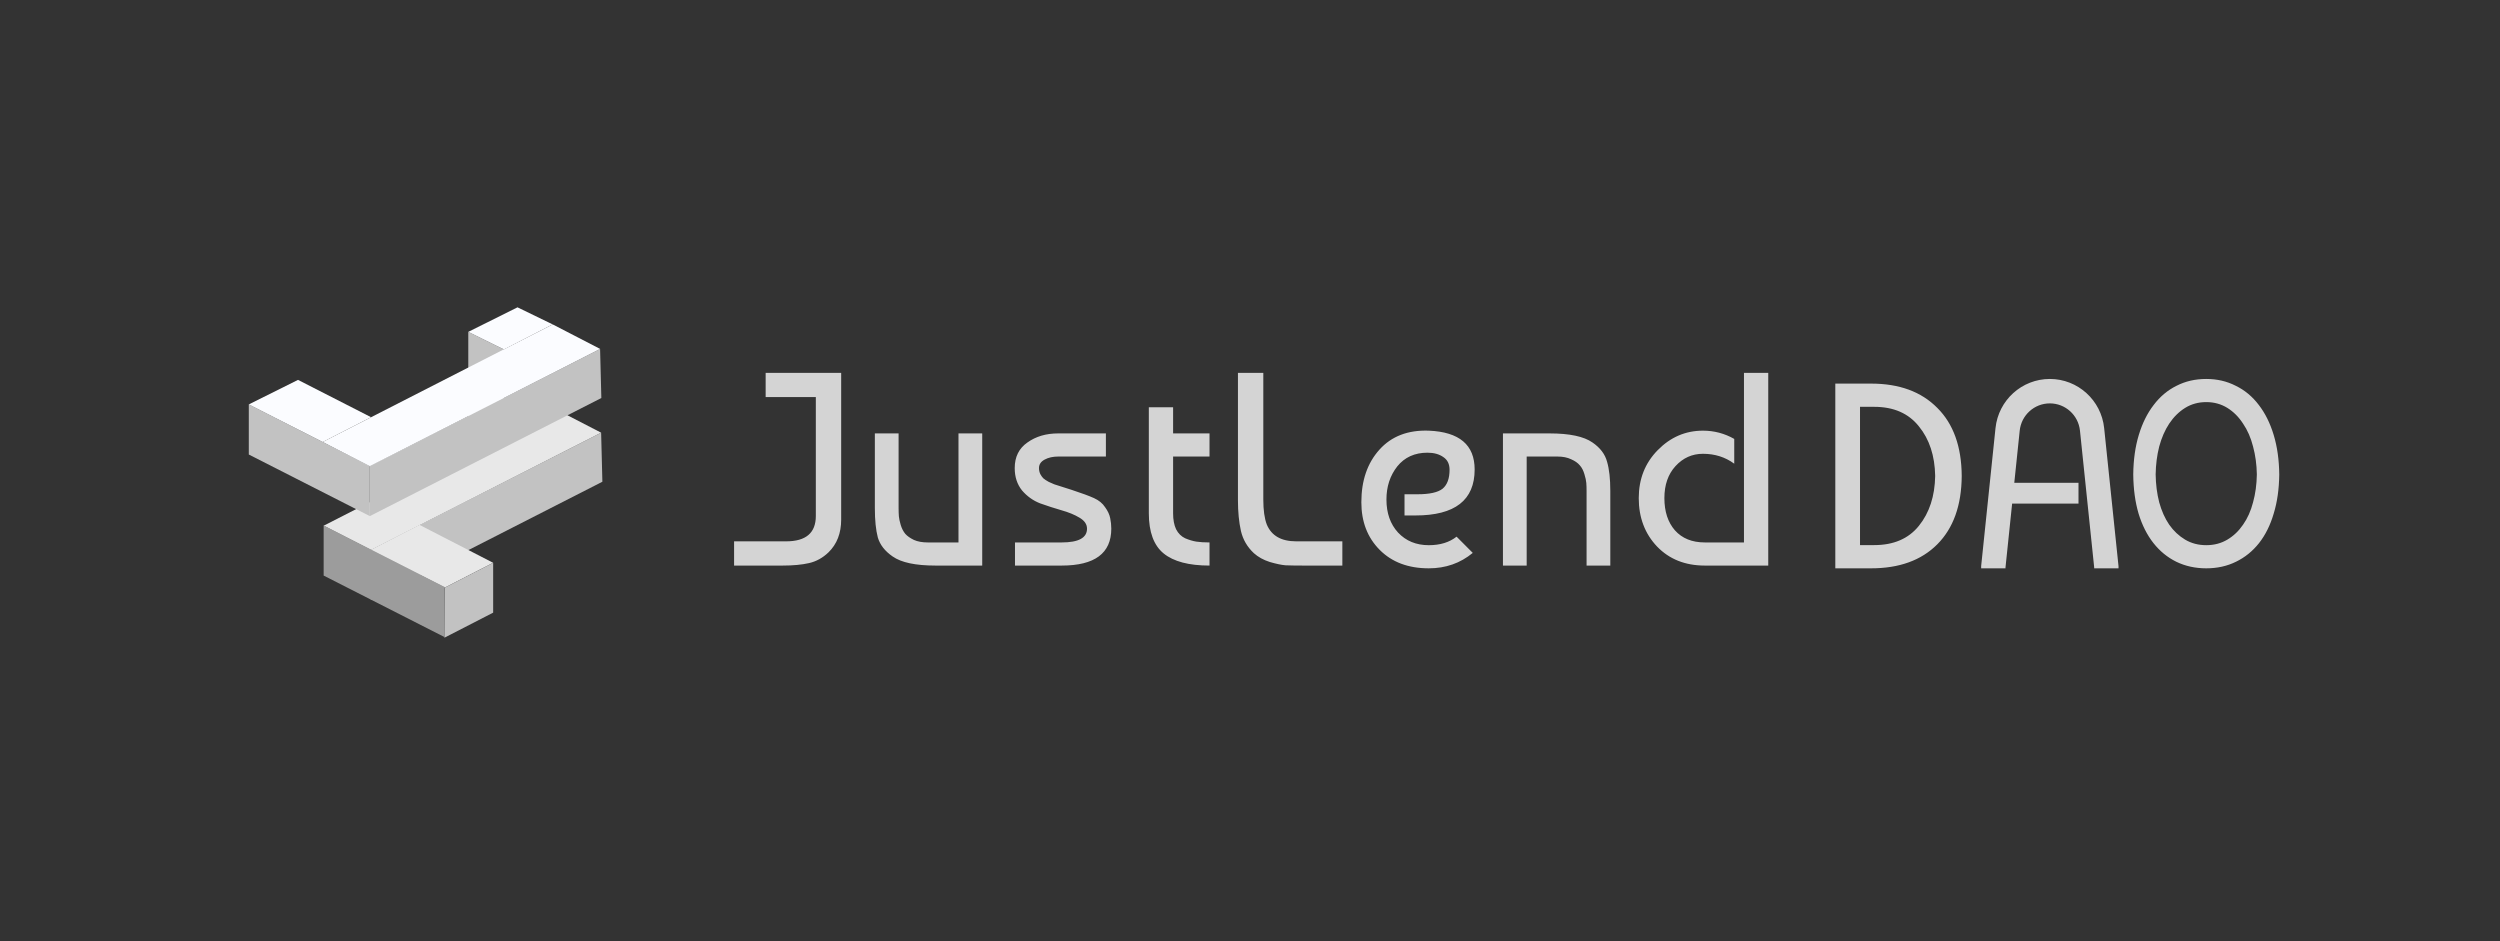 <svg width="170" height="64" viewBox="0 0 170 64" fill="none" xmlns="http://www.w3.org/2000/svg">
<rect x="0" y="0" width="170" height="64" fill="#333333" stroke="none"/>
<path d="M25.218 37.381L40.877 29.422L40.962 32.758L25.218 40.79V37.381Z" fill="#C2C2C2"/>
<path d="M28.531 35.695L33.534 38.27L30.245 39.956L25.218 37.4L28.531 35.695Z" fill="#E8E8E8"/>
<path d="M33.535 41.66L33.535 38.27L30.246 39.956L30.222 43.364L33.535 41.66Z" fill="#C2C2C2"/>
<path d="M22.008 35.75L37.648 27.754L40.876 29.422L25.218 37.4L22.008 35.75Z" fill="#E8E8E8"/>
<path d="M22.008 35.73L30.238 39.919V43.327L22.008 39.139V35.73Z" fill="#9C9C9C"/>
<path d="M16.918 27.498L25.148 31.686V35.095L16.918 30.907V27.498Z" fill="#C2C2C2"/>
<path d="M31.843 29.259L34.234 30.419L34.268 23.765L31.843 22.568V29.259Z" fill="#C2C2C2"/>
<path d="M25.148 31.688L40.806 23.729L40.892 27.065L25.148 35.096V31.688Z" fill="#C2C2C2"/>
<path d="M21.941 30.054L37.582 22.059L40.809 23.727L25.151 31.704L21.941 30.054Z" fill="#FBFCFF"/>
<path d="M20.265 25.832L25.233 28.37L21.945 30.056L16.918 27.5L20.265 25.832Z" fill="#FBFCFF"/>
<path d="M35.19 20.898L37.581 22.059L34.268 23.763L31.843 22.567L35.19 20.898Z" fill="#FBFCFF"/>
<path fill-rule="evenodd" clip-rule="evenodd" d="M55.476 27.001V35.089C55.476 36.237 54.803 36.811 53.458 36.811H49.918V38.459H53.22C53.929 38.459 54.528 38.402 55.017 38.29C55.507 38.178 55.947 37.934 56.338 37.56C56.913 36.998 57.2 36.256 57.2 35.332V25.354H52.064V27.001H55.476ZM63.617 38.459H66.791V29.472H65.177V36.886H63.086C62.719 36.886 62.407 36.83 62.15 36.717C61.893 36.593 61.697 36.455 61.563 36.306C61.428 36.143 61.325 35.944 61.251 35.706C61.178 35.457 61.135 35.257 61.123 35.107C61.111 34.945 61.104 34.752 61.104 34.527V29.472H59.49V34.546C59.49 35.37 59.557 36.037 59.692 36.549C59.839 37.048 60.175 37.479 60.701 37.841C61.288 38.253 62.26 38.459 63.617 38.459ZM75.201 29.472V31.045H71.954C71.599 31.045 71.293 31.113 71.037 31.251C70.78 31.388 70.651 31.581 70.651 31.831C70.651 31.981 70.682 32.118 70.743 32.243C70.804 32.355 70.872 32.449 70.945 32.524C71.031 32.599 71.153 32.68 71.312 32.767L71.697 32.936C71.795 32.961 72.186 33.086 72.871 33.31C73.556 33.535 74.064 33.722 74.394 33.872C74.724 34.022 74.975 34.227 75.146 34.49C75.329 34.739 75.445 34.989 75.494 35.238C75.543 35.476 75.568 35.713 75.568 35.95C75.568 37.622 74.443 38.459 72.192 38.459H69.019V36.886H72.192C73.342 36.886 73.917 36.574 73.917 35.95C73.917 35.65 73.746 35.401 73.403 35.201C73.073 35.001 72.663 34.833 72.174 34.696C71.697 34.558 71.214 34.402 70.725 34.227C70.248 34.04 69.838 33.747 69.496 33.348C69.166 32.936 69.001 32.43 69.001 31.831C69.001 31.07 69.288 30.489 69.863 30.09C70.437 29.678 71.135 29.472 71.954 29.472H75.201ZM78.12 27.694V31.045V34.901C78.12 36.175 78.456 37.086 79.129 37.635C79.802 38.184 80.841 38.459 82.247 38.459V36.886C81.893 36.886 81.593 36.867 81.349 36.83C81.116 36.792 80.865 36.717 80.596 36.605C80.327 36.48 80.119 36.274 79.973 35.987C79.838 35.7 79.771 35.338 79.771 34.901V31.045H82.247V29.472H79.771V27.694H78.12ZM91.28 38.459H88.601C88.1 38.459 87.703 38.452 87.409 38.44C87.128 38.415 86.773 38.34 86.345 38.215C85.917 38.078 85.556 37.878 85.263 37.616C84.81 37.192 84.517 36.686 84.382 36.1C84.248 35.501 84.18 34.802 84.18 34.003V25.354H85.905V33.965C85.905 34.689 85.984 35.257 86.143 35.669C86.461 36.43 87.128 36.811 88.143 36.811H91.28V38.459ZM100.276 31.925C100.276 30.252 99.237 29.372 97.158 29.285C95.739 29.235 94.62 29.666 93.801 30.577C92.981 31.488 92.572 32.68 92.572 34.153C92.572 35.476 92.987 36.555 93.819 37.391C94.651 38.228 95.763 38.646 97.158 38.646C98.307 38.646 99.304 38.296 100.148 37.597L99.047 36.493C98.558 36.88 97.928 37.073 97.158 37.073C96.302 37.073 95.605 36.786 95.066 36.212C94.54 35.638 94.278 34.889 94.278 33.965C94.278 33.092 94.522 32.343 95.011 31.719C95.513 31.095 96.198 30.783 97.066 30.783C97.506 30.783 97.867 30.883 98.148 31.082C98.43 31.27 98.57 31.556 98.57 31.944C98.57 32.542 98.411 32.973 98.093 33.235C97.775 33.485 97.207 33.61 96.387 33.61H95.507V35.051H96.259C98.937 35.051 100.276 34.009 100.276 31.925ZM102.2 29.472H105.374C106.731 29.472 107.703 29.678 108.29 30.09C108.816 30.452 109.147 30.889 109.281 31.401C109.428 31.9 109.501 32.561 109.501 33.385V38.459H107.887V33.404C107.887 33.179 107.881 32.992 107.869 32.842C107.856 32.68 107.814 32.48 107.74 32.243C107.667 31.993 107.563 31.794 107.428 31.644C107.294 31.482 107.098 31.344 106.841 31.232C106.584 31.107 106.273 31.045 105.906 31.045H103.814V38.459H102.2V29.472ZM120.241 25.354H118.59V36.886H115.93C115.061 36.886 114.383 36.611 113.894 36.062C113.417 35.513 113.178 34.783 113.178 33.872C113.178 32.973 113.429 32.249 113.93 31.7C114.444 31.138 115.068 30.858 115.801 30.858C116.609 30.858 117.318 31.082 117.929 31.532V29.847C117.269 29.472 116.56 29.285 115.801 29.285C114.615 29.285 113.588 29.728 112.72 30.614C111.863 31.488 111.435 32.574 111.435 33.872C111.435 35.195 111.851 36.293 112.683 37.167C113.514 38.028 114.597 38.459 115.93 38.459H120.241V25.354ZM131.735 37.014C132.831 35.913 133.385 34.364 133.397 32.366C133.385 30.368 132.831 28.825 131.735 27.736C130.651 26.636 129.15 26.085 127.231 26.085H124.801V38.646H127.231C129.15 38.646 130.651 38.102 131.735 37.014ZM130.484 35.757C129.781 36.631 128.768 37.067 127.446 37.067H126.481V27.664H127.446C128.768 27.664 129.781 28.107 130.484 28.992C131.199 29.866 131.568 30.99 131.592 32.366C131.568 33.742 131.199 34.872 130.484 35.757ZM153.465 32.261C153.455 31.593 153.369 30.961 153.208 30.365C153.057 29.769 152.831 29.25 152.529 28.809C152.237 28.356 151.88 27.998 151.458 27.736C151.035 27.474 150.558 27.343 150.025 27.343C149.491 27.343 149.014 27.474 148.591 27.736C148.169 27.998 147.807 28.356 147.505 28.809C147.213 29.25 146.987 29.769 146.826 30.365C146.675 30.961 146.595 31.593 146.584 32.261C146.595 32.941 146.675 33.572 146.826 34.157C146.987 34.741 147.213 35.248 147.505 35.677C147.807 36.106 148.169 36.446 148.591 36.696C149.014 36.947 149.491 37.072 150.025 37.072C150.558 37.072 151.035 36.947 151.458 36.696C151.88 36.446 152.237 36.106 152.529 35.677C152.831 35.248 153.057 34.741 153.208 34.157C153.369 33.572 153.455 32.941 153.465 32.261ZM145.061 32.261C145.071 31.271 145.196 30.377 145.438 29.578C145.679 28.779 146.016 28.1 146.449 27.54C146.881 26.967 147.399 26.532 148.003 26.234C148.606 25.924 149.28 25.769 150.025 25.769C150.759 25.769 151.428 25.924 152.031 26.234C152.645 26.532 153.168 26.967 153.6 27.54C154.033 28.1 154.37 28.779 154.611 29.578C154.853 30.377 154.978 31.271 154.989 32.261C154.978 33.251 154.853 34.139 154.611 34.926C154.38 35.713 154.048 36.38 153.616 36.929C153.183 37.477 152.66 37.901 152.046 38.199C151.443 38.497 150.769 38.646 150.025 38.646C149.28 38.646 148.601 38.497 147.988 38.199C147.384 37.901 146.866 37.477 146.434 36.929C146.001 36.38 145.664 35.713 145.423 34.926C145.191 34.139 145.071 33.251 145.061 32.261ZM135.694 29.112C135.892 27.212 137.487 25.769 139.389 25.769C141.291 25.769 142.886 27.212 143.083 29.112L144.054 38.451L144.059 38.494V38.537V38.646H142.404V38.58L141.438 29.284C141.328 28.231 140.444 27.43 139.389 27.43C138.334 27.43 137.45 28.231 137.34 29.284L136.971 32.83H141.338V34.243H136.825L136.374 38.582V38.646H134.719V38.539V38.495L134.723 38.452L135.694 29.112Z" fill="#D4D4D4"/>
</svg>
